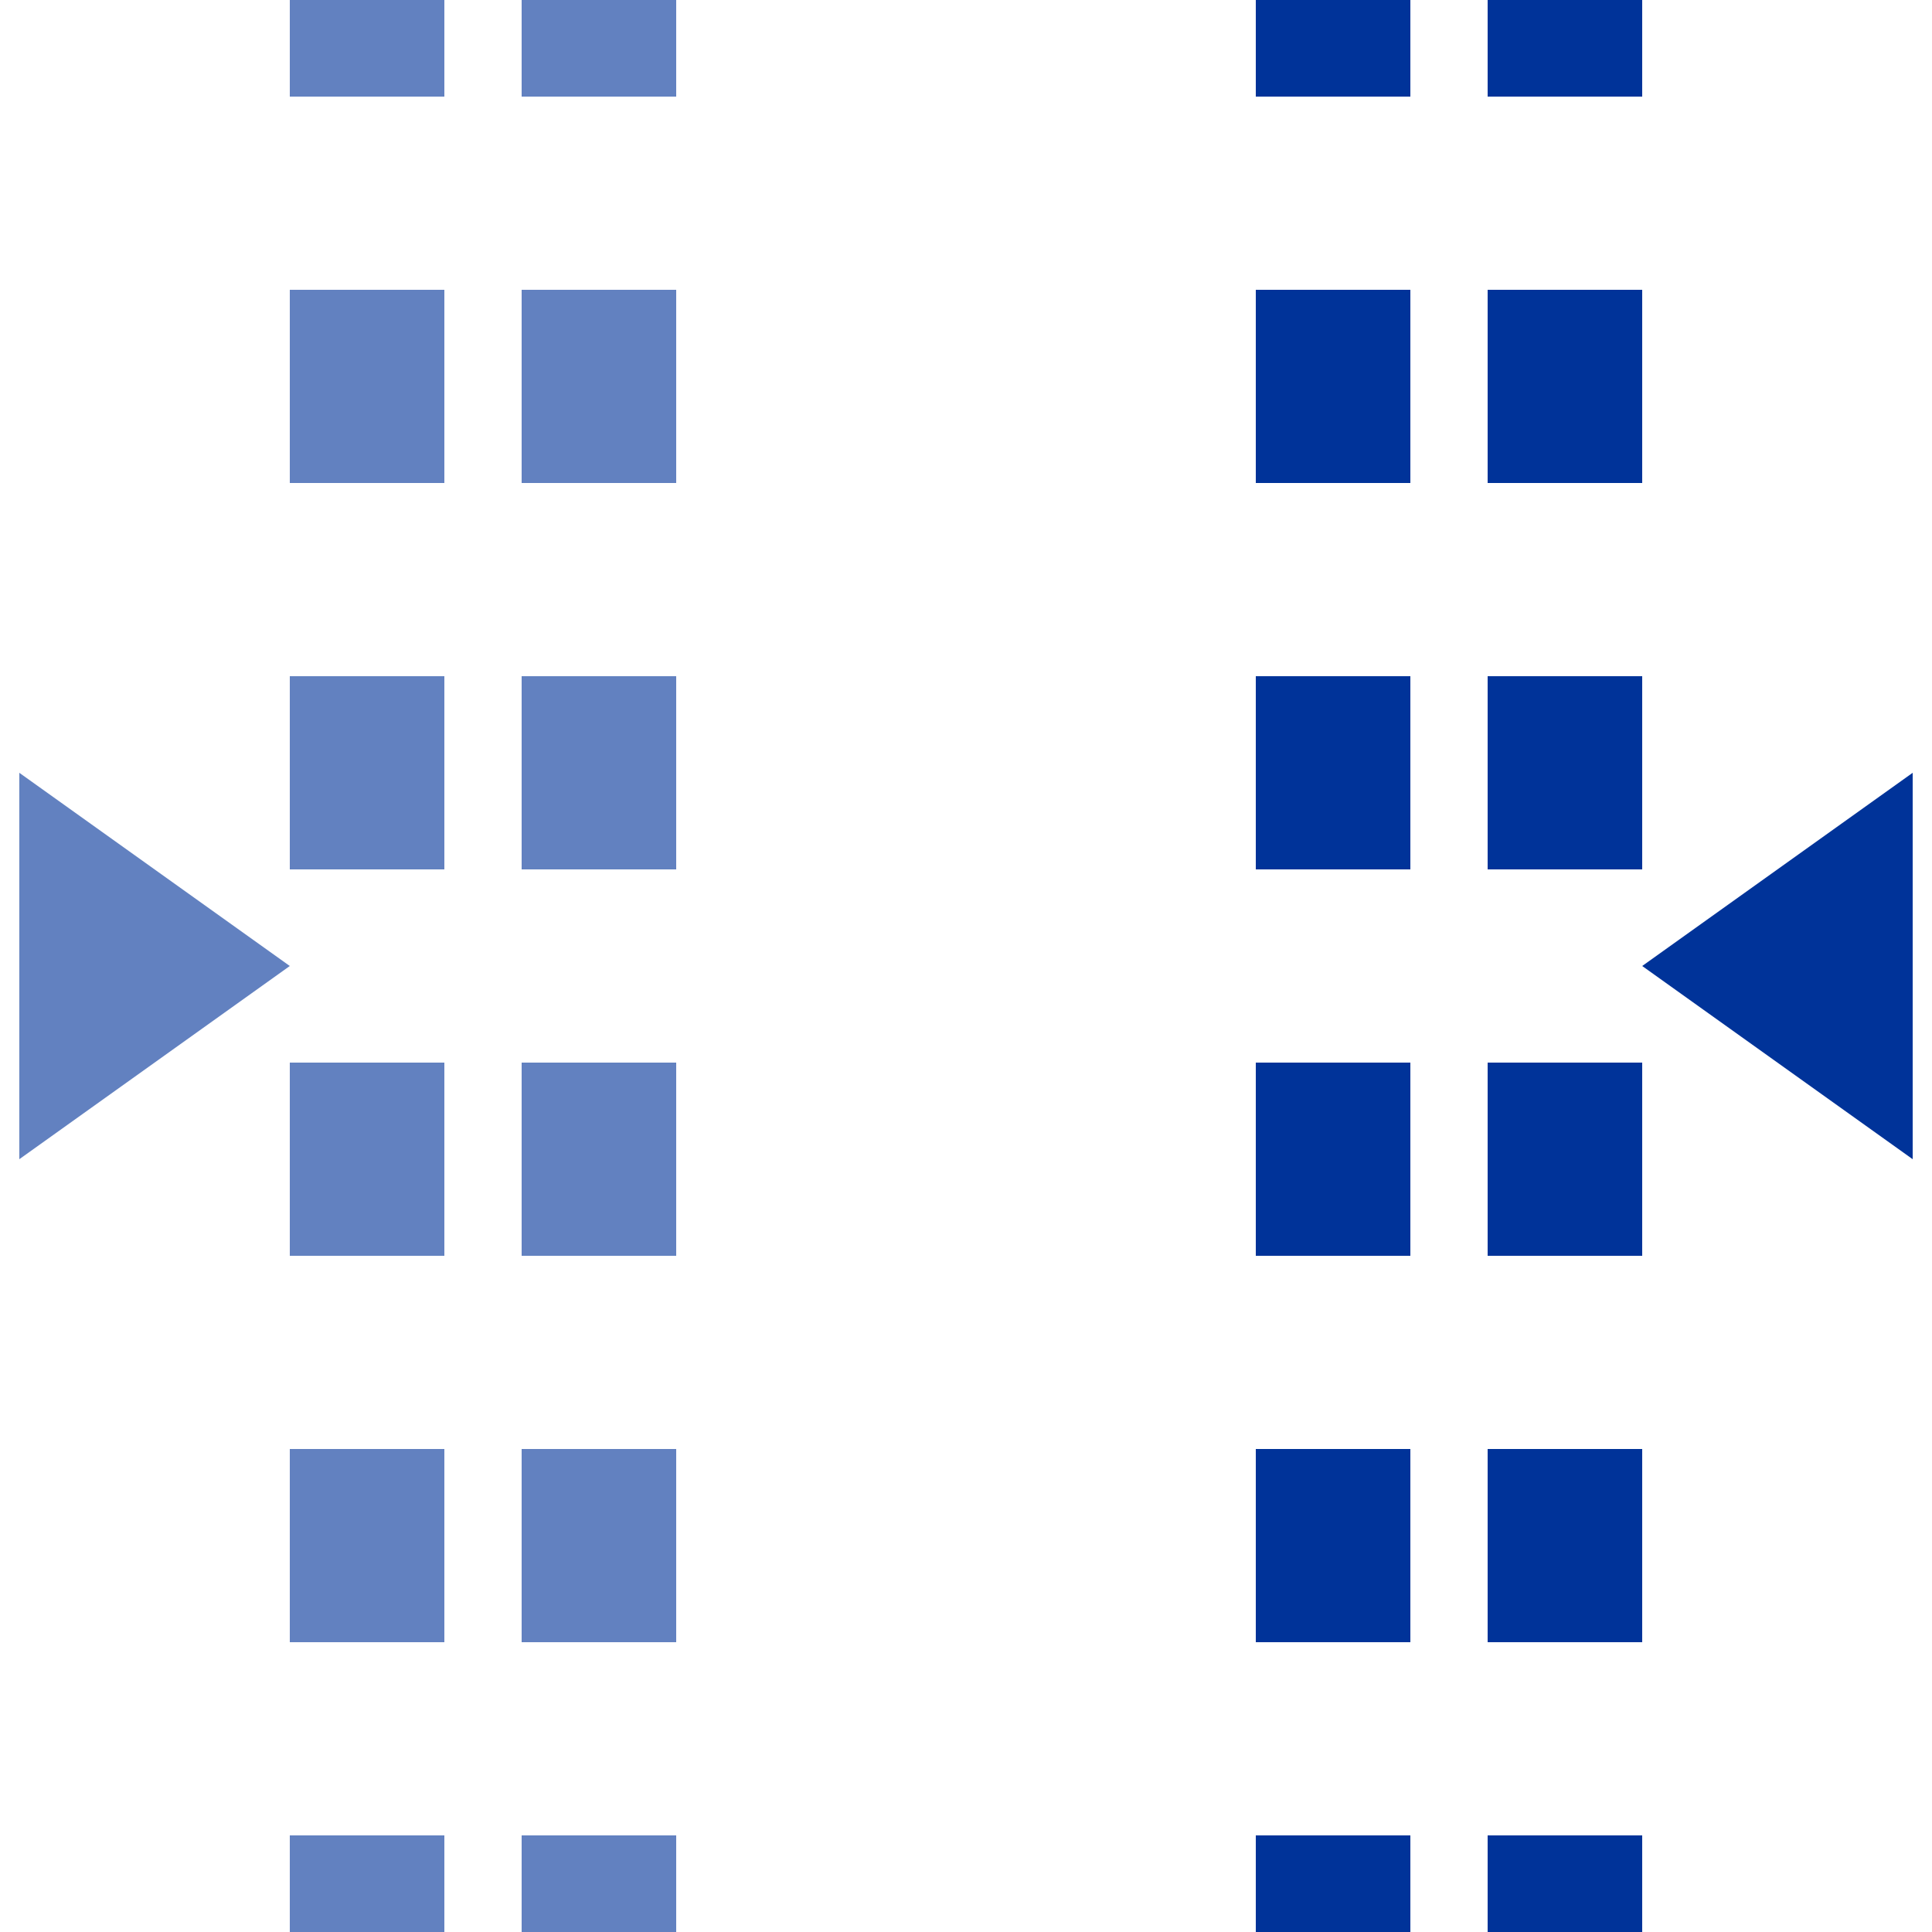 <?xml version="1.0" encoding="UTF-8"?>
<svg xmlns="http://www.w3.org/2000/svg" width="500" height="500">
  <path d="M 95,-25 V 575 M 155,-25 V 575" style="fill:none;stroke:#6281c0;stroke-width:40;stroke-dasharray:50" />
  <path d="M 345,-25 V 575 M 405,-25 V 575" style="fill:none;stroke:#039;stroke-width:40;stroke-dasharray:50" />
  <g>
    <polygon points="5,300 5,200 75,250 " transform="translate(0,-4.5762712e-6)" style="fill:#6281c0;fill-opacity:1;stroke:none" />
    <polygon points="495,300 495,200 425,250 " transform="translate(0,-4.5762712e-6)" style="fill:#039;stroke:none" />
  </g>
</svg>